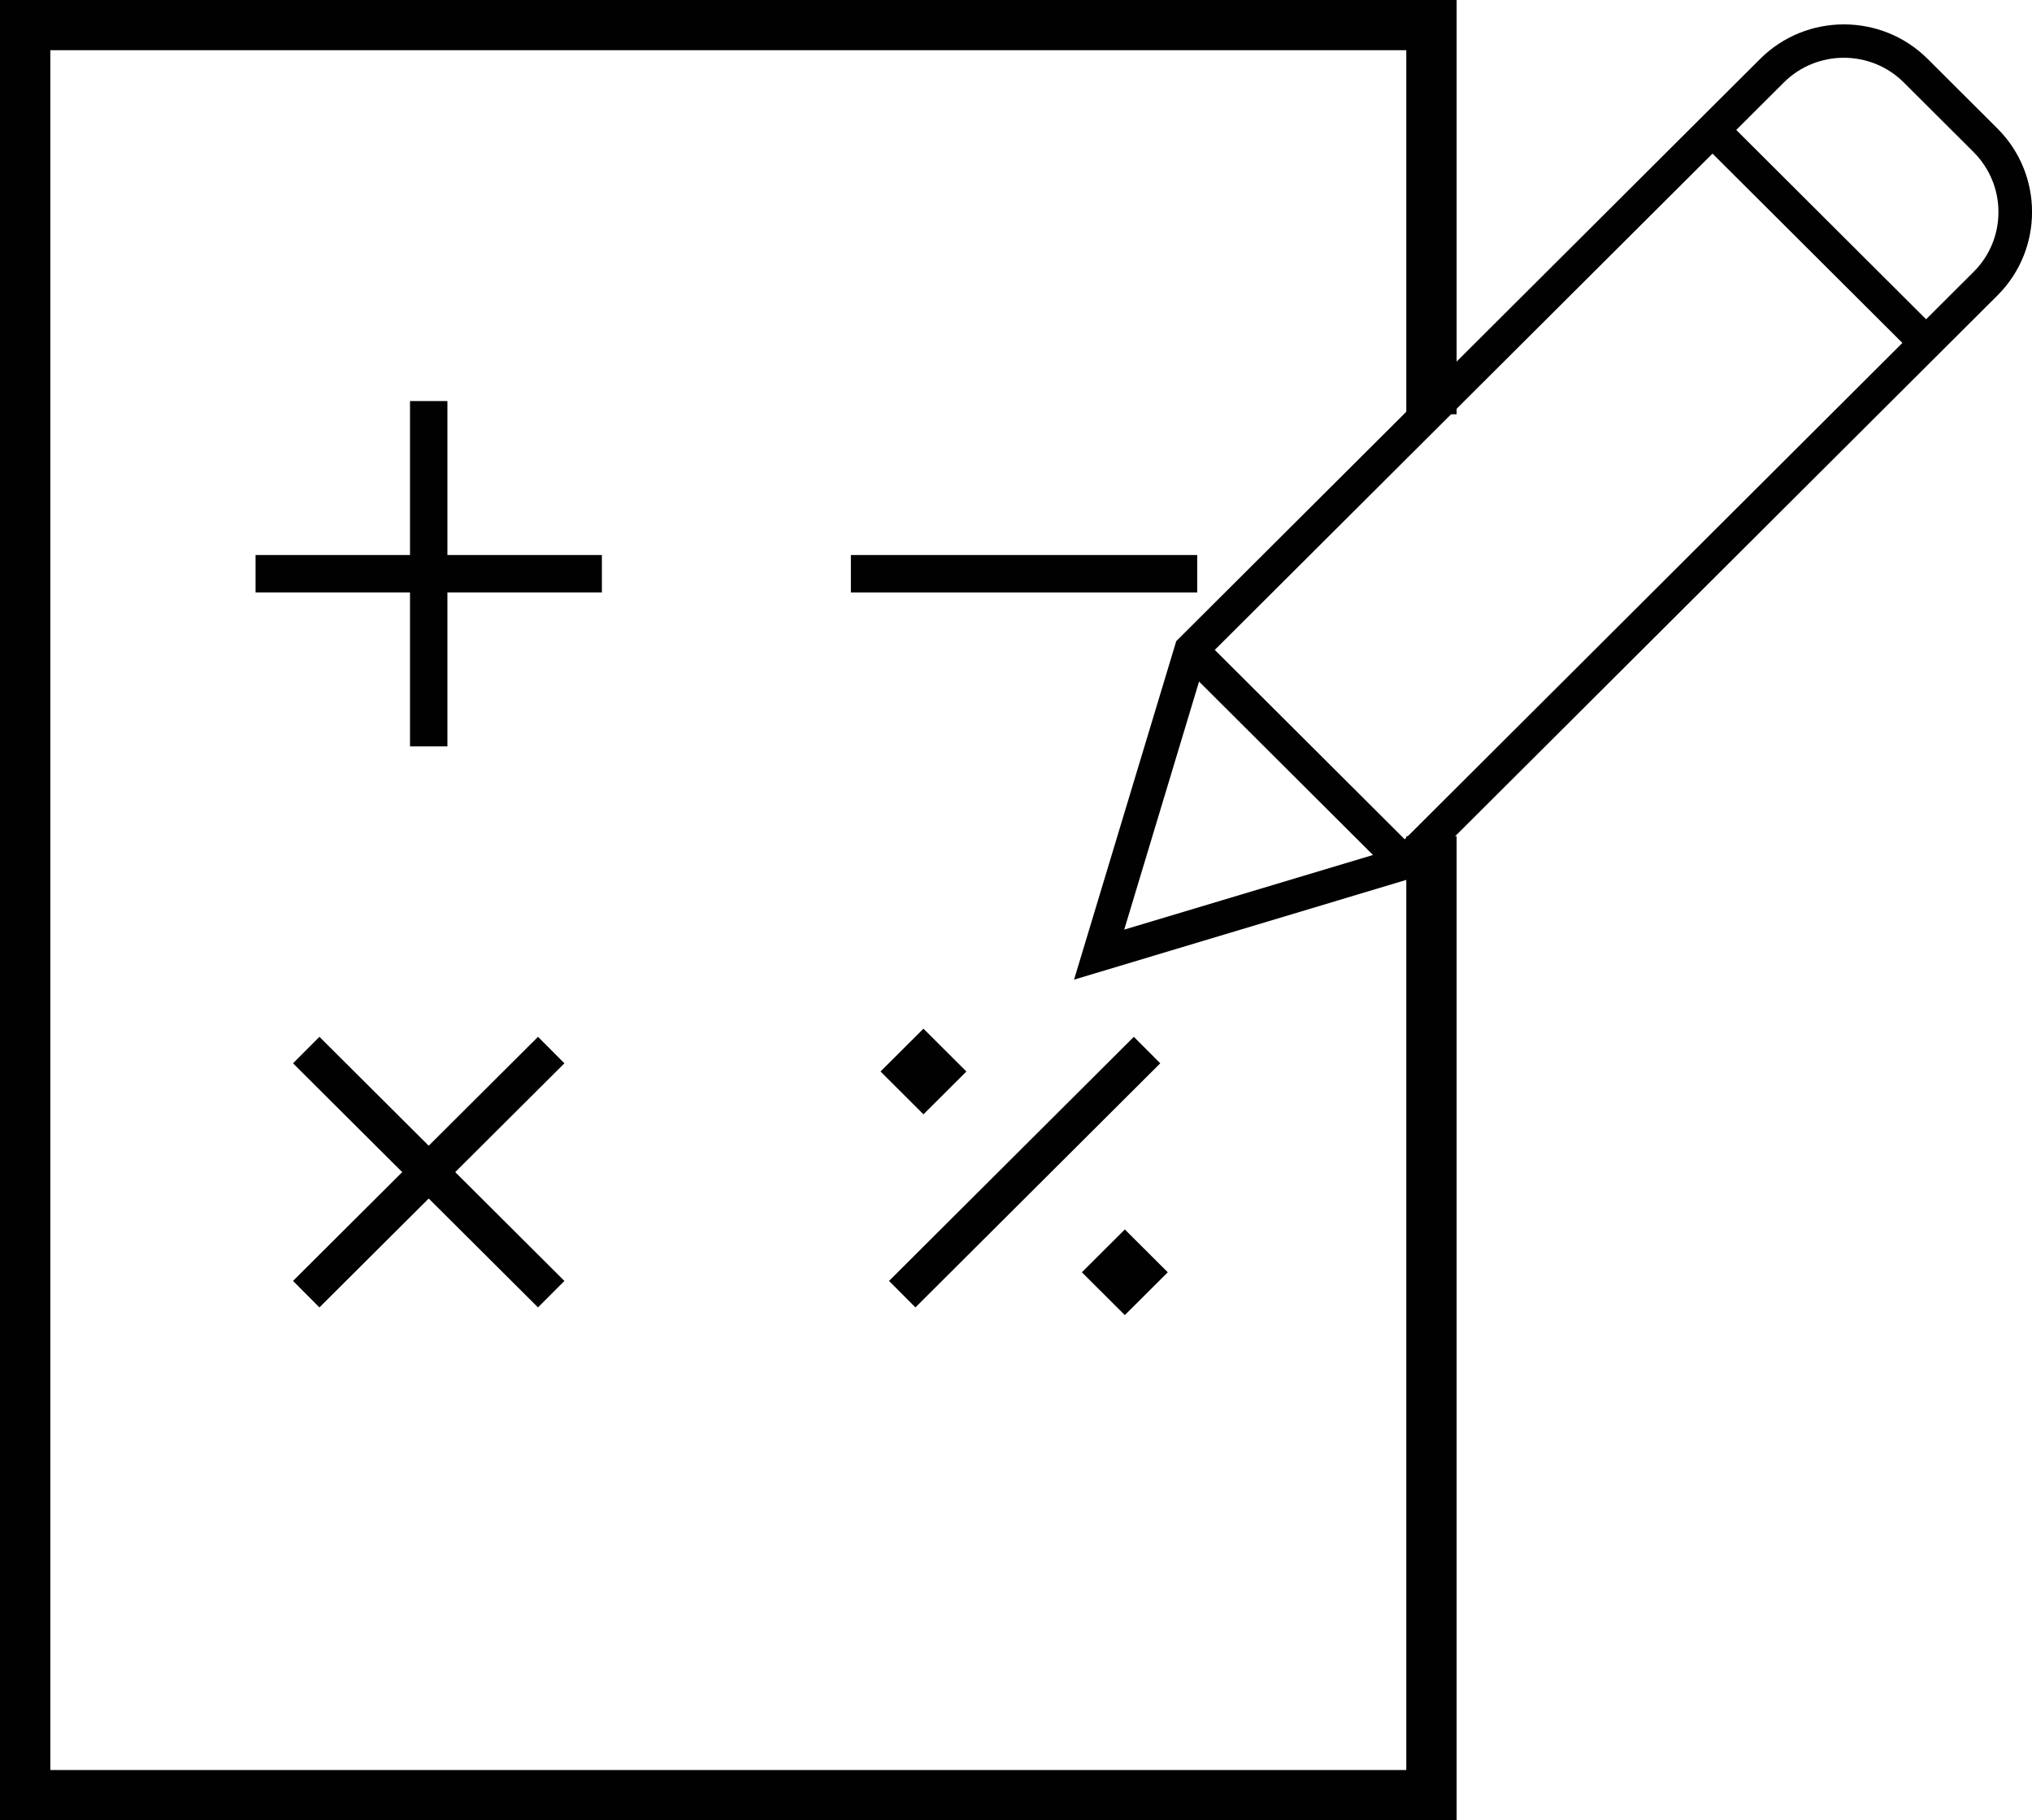 <svg width="163" height="146" viewBox="0 0 163 146" fill="none" xmlns="http://www.w3.org/2000/svg">
<g clip-path="url(#clip0_1485_283)">
<path d="M92.012 84.226L72.374 103.806" stroke="#010101" stroke-width="3" stroke-miterlimit="10"/>
<path d="M74.077 82.51L70.632 85.945L74.077 89.381L77.522 85.945L74.077 82.51Z" fill="#010101"/>
<path d="M90.23 98.615L86.784 102.05L90.23 105.485L93.675 102.05L90.23 98.615Z" fill="#010101"/>
<path d="M116.846 146H0V0H116.846V33.229H112.808V4.026H4.038V141.974H112.808V67.075H116.846V146Z" fill="#010101"/>
<path d="M86.157 78.576L94.354 51.427L141.195 4.724C144.896 1.033 150.926 1.033 154.628 4.724L160.227 10.307C163.929 13.998 163.929 20.01 160.227 23.7L113.387 70.403L86.157 78.576ZM96.737 52.836L90.182 74.564L111.973 68.028L158.316 21.808C159.608 20.52 160.308 18.815 160.308 17.004C160.308 15.192 159.595 13.488 158.316 12.199L152.717 6.616C150.065 3.972 145.744 3.972 143.093 6.616L96.737 52.836Z" fill="#010101"/>
<path d="M96.489 51.175L94.586 53.073L111.717 70.155L113.621 68.257L96.489 51.175Z" fill="#010101"/>
<path d="M138.323 9.473L136.419 11.371L153.551 28.452L155.454 26.555L138.323 9.473Z" fill="#010101"/>
<path d="M34.39 32.169V59.868" stroke="#010101" stroke-width="3" stroke-miterlimit="10"/>
<path d="M20.5 46.018H48.281" stroke="#010101" stroke-width="3" stroke-miterlimit="10"/>
<path d="M68.255 46.019H96.037" stroke="#010101" stroke-width="3" stroke-miterlimit="10"/>
<path d="M44.216 84.226L24.564 103.806" stroke="#010101" stroke-width="3" stroke-miterlimit="10"/>
<path d="M24.564 84.226L44.216 103.806" stroke="#010101" stroke-width="3" stroke-miterlimit="10"/>
</g>
<defs>
<clipPath id="clip0_1485_283">
<rect width="163" height="146" fill="white"/>
</clipPath>
</defs>
</svg>
